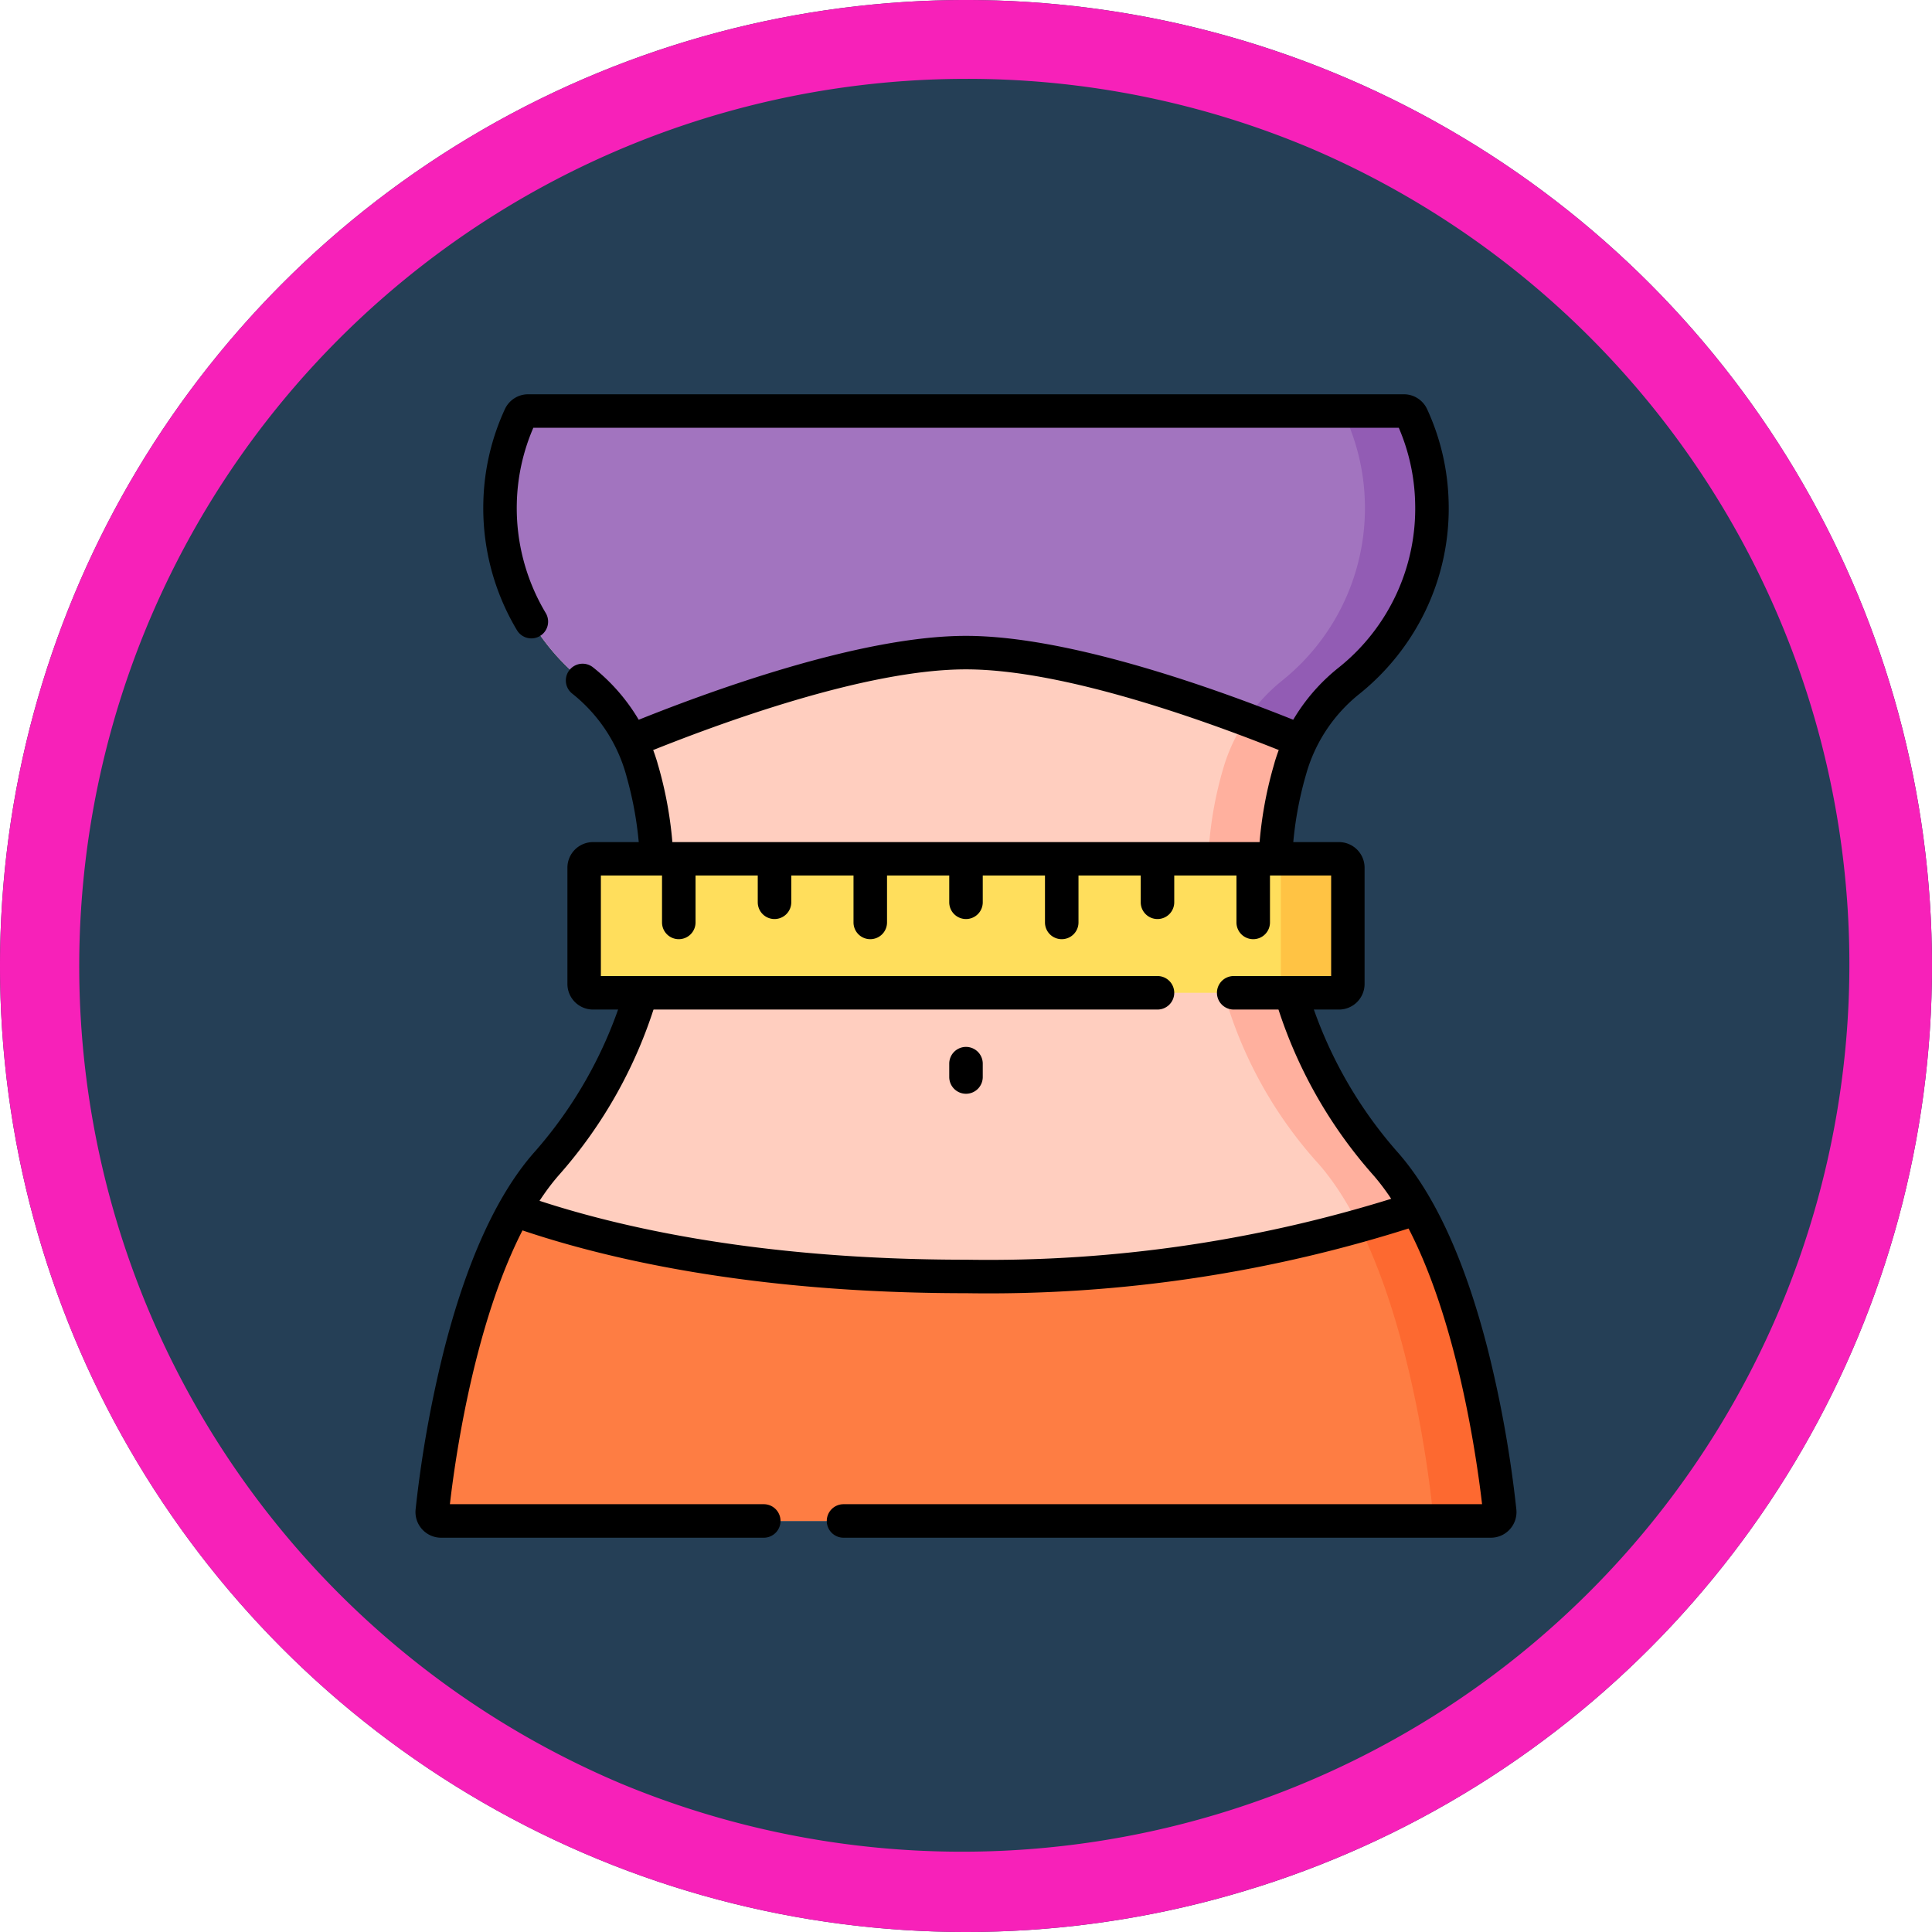 <svg xmlns="http://www.w3.org/2000/svg" xmlns:xlink="http://www.w3.org/1999/xlink" width="98" height="98" viewBox="0 0 98 98"><defs><clipPath id="a"><rect width="58" height="58" transform="translate(486 19344)" fill="#fff"/></clipPath><clipPath id="b"><path d="M0-58H58V0H0Z"/></clipPath></defs><g transform="translate(1000 3411)"><circle cx="49" cy="49" r="49" transform="translate(-1000 -3411)" fill="#253f56"/><path d="M49,4A45.013,45.013,0,0,0,31.485,90.465,45.013,45.013,0,0,0,66.515,7.535,44.714,44.714,0,0,0,49,4m0-4A49,49,0,1,1,0,49,49,49,0,0,1,49,0Z" transform="translate(-1000 -3411)" fill="#f721b9"/><g transform="translate(-1466 -22735)" clip-path="url(#a)"><g transform="translate(486 19402)"><g clip-path="url(#b)"><g transform="translate(7.698 -18.943)"><path d="M0,0A21.658,21.658,0,0,0,5.579-16.032a19.232,19.232,0,0,0-.685-3.887c-.015-.053-.037-.128-.064-.223a8.87,8.87,0,0,0-2.977-4.4,11.205,11.205,0,0,1-4.185-9,11.1,11.1,0,0,1,1.016-4.41.449.449,0,0,1,.409-.258H43.51a.449.449,0,0,1,.409.258,11.092,11.092,0,0,1,1.015,4.405,11.2,11.2,0,0,1-4.187,9,8.853,8.853,0,0,0-2.976,4.4c-.027.1-.05.17-.065.222a19.169,19.169,0,0,0-.685,3.887A21.656,21.656,0,0,0,42.6,0c4.213,4.835,5.519,15.2,5.77,17.594a.452.452,0,0,1-.45.5H-5.32a.452.452,0,0,1-.45-.5C-5.52,15.2-4.215,4.835,0,0" fill="#ffcebf"/></g><g transform="translate(50.302 -18.943)"><path d="M0,0A21.656,21.656,0,0,1-5.581-16.032,19.169,19.169,0,0,1-4.9-19.918c.015-.052.037-.127.065-.222a8.854,8.854,0,0,1,2.976-4.4,11.2,11.2,0,0,0,4.187-9,11.091,11.091,0,0,0-1.015-4.405.449.449,0,0,0-.409-.258h-3.4a.449.449,0,0,1,.409.258,11.091,11.091,0,0,1,1.015,4.405,11.2,11.2,0,0,1-4.187,9,8.854,8.854,0,0,0-2.976,4.4c-.027.1-.05.17-.065.222a19.169,19.169,0,0,0-.685,3.887A21.656,21.656,0,0,0-3.4,0C.815,4.835,2.121,15.2,2.371,17.594a.452.452,0,0,1-.45.5h3.4a.452.452,0,0,0,.45-.5C5.519,15.2,4.213,4.835,0,0" fill="#ffb09e"/></g><g transform="translate(48.447 -43.482)"><path d="M0,0A8.995,8.995,0,0,0-2.46,3.064c-3.9-1.6-11.672-4.479-16.986-4.479s-13.09,2.883-16.988,4.479A9,9,0,0,0-38.895,0,11.205,11.205,0,0,1-43.08-9a11.1,11.1,0,0,1,1.016-4.41.45.45,0,0,1,.41-.258H2.762a.45.45,0,0,1,.41.258A11.1,11.1,0,0,1,4.187-9,11.2,11.2,0,0,1,0,0" fill="#a274bf"/></g><g transform="translate(52.633 -52.487)"><path d="M0,0A11.1,11.1,0,0,0-1.015-4.406a.45.45,0,0,0-.41-.258h-3.4a.45.45,0,0,1,.41.258A11.1,11.1,0,0,1-3.4,0,11.2,11.2,0,0,1-7.585,9a9.109,9.109,0,0,0-1.828,1.981c1.043.39,1.984.763,2.766,1.084A9,9,0,0,1-4.187,9,11.2,11.2,0,0,0,0,0" fill="#925cb4"/></g><g transform="translate(56.071 -1.349)"><path d="M0,0A.452.452,0,0,1-.45.5H-53.692a.452.452,0,0,1-.45-.5c.215-2.058,1.211-10.016,4.167-15.278,4.455,1.586,11.917,3.375,22.9,3.375a69.453,69.453,0,0,0,22.855-3.46C-1.222-10.1-.216-2.07,0,0" fill="#fe7d43"/></g><g transform="translate(51.855 -16.712)"><path d="M0,0C-.862.3-1.832.612-2.91.917-.294,6.15.614,13.411.818,15.363a.452.452,0,0,1-.45.5h3.4a.452.452,0,0,0,.45-.5C4,13.294,2.994,5.261,0,0" fill="#fd6930"/></g><g transform="translate(47.918 -27.641)"><path d="M0,0H-37.836a.453.453,0,0,1-.453-.453V-6.344a.453.453,0,0,1,.453-.453H0a.453.453,0,0,1,.453.453V-.453A.453.453,0,0,1,0,0" fill="#ffde5c"/></g><g transform="translate(47.918 -34.437)"><path d="M0,0H-3.4a.453.453,0,0,1,.453.453V6.344A.453.453,0,0,1-3.4,6.8H0a.453.453,0,0,0,.453-.453V.453A.453.453,0,0,0,0,0" fill="#ffc344"/></g><g transform="translate(18.742 -0.85)"><path d="M0,.85H-16.364a1.3,1.3,0,0,1-.968-.43,1.3,1.3,0,0,1-.328-1.007,59.561,59.561,0,0,1,1.419-8c1.144-4.523,2.677-7.908,4.555-10.063a22,22,0,0,0,4.577-8.141.85.85,0,0,1,1.058-.57A.85.85,0,0,1-5.48-26.3,23.69,23.69,0,0,1-10.4-17.535C-14.248-13.125-15.6-3.641-15.921-.85H0A.85.85,0,0,1,.85,0,.85.85,0,0,1,0,.85Z"/></g><g transform="translate(45.553 -27.39)"><path d="M10.068,27.39H-22.765a.85.85,0,0,1-.85-.85.85.85,0,0,1,.85-.85H9.625C9.3,22.9,7.951,13.415,4.108,9A23.69,23.69,0,0,1-.814.245.85.85,0,0,1-.245-.814.85.85,0,0,1,.814-.245,22,22,0,0,0,5.389,7.889c1.877,2.154,3.41,5.54,4.554,10.063a59.6,59.6,0,0,1,1.42,8,1.3,1.3,0,0,1-1.3,1.438Z"/></g><g transform="translate(6.953 -46.468)"><path d="M37.769,12.343l-.064,0a.85.85,0,0,1-.785-.91,19.961,19.961,0,0,1,.715-4.057l.027-.094.037-.129V7.146A9.666,9.666,0,0,1,40.96,2.324,10.313,10.313,0,0,0,44.83-6,10.2,10.2,0,0,0,44-9.833H.1A10.207,10.207,0,0,0-.738-6,10.359,10.359,0,0,0,.729-.437.85.85,0,0,1,.437.729.85.85,0,0,1-.729.437,12.056,12.056,0,0,1-2.436-6.033a11.9,11.9,0,0,1,1.094-4.747,1.3,1.3,0,0,1,1.181-.753H44.255a1.3,1.3,0,0,1,1.181.753,11.9,11.9,0,0,1,1.093,4.742A11.967,11.967,0,0,1,45.365-.576a12.173,12.173,0,0,1-3.339,4.224,7.976,7.976,0,0,0-2.692,3.973l-.04.139-.023.079v0a18.258,18.258,0,0,0-.653,3.714A.85.85,0,0,1,37.769,12.343Z"/></g><g transform="translate(13.278 -34.974)"><path d="M0,.85A.85.85,0,0,1-.847.063,18.319,18.319,0,0,0-1.5-3.651l0-.009-.025-.086-.037-.128A7.994,7.994,0,0,0-4.259-7.848a.85.85,0,0,1-.129-1.195.85.85,0,0,1,1.195-.129A9.684,9.684,0,0,1,.066-4.349l0,.006L.1-4.223l.03.1A20.023,20.023,0,0,1,.847-.063.85.85,0,0,1,.063.847Z"/></g><g transform="translate(45.716 -40.528)"><path d="M-33.54.893a.85.85,0,0,1-.787-.529.85.85,0,0,1,.466-1.107c4.1-1.671,11.786-4.475,17.145-4.475,5.328,0,12.96,2.776,17.035,4.431A.85.85,0,0,1,.787.32.85.85,0,0,1-.32.787c-3.96-1.608-11.356-4.306-16.4-4.306-5.069,0-12.517,2.725-16.5,4.35A.848.848,0,0,1-33.54.893Z"/></g><g transform="translate(6.255 -16.571)"><path d="M22.746,4.168C11.631,4.168,4.088,2.337-.282.8A.85.85,0,0,1-.8-.282.85.85,0,0,1,.282-.8C4.527.69,11.87,2.469,22.746,2.469A68.858,68.858,0,0,0,45.193-.9a.85.85,0,0,1,1.081.525A.85.85,0,0,1,45.749.707,70.563,70.563,0,0,1,22.746,4.168Z"/></g><g transform="translate(29 -24.046)"><path d="M0,1.527A.85.85,0,0,1-.85.677V0A.85.85,0,0,1,0-.85.85.85,0,0,1,.85,0V.677A.85.85,0,0,1,0,1.527Z"/></g><g transform="translate(38.713 -27.641)"><path d="M9.205.85H3.866A.85.85,0,0,1,3.016,0a.85.85,0,0,1,.85-.85H8.809v-5.1H-28.234v5.1H0A.85.85,0,0,1,.85,0,.85.85,0,0,1,0,.85H-28.631a1.3,1.3,0,0,1-1.3-1.3V-6.344a1.3,1.3,0,0,1,1.3-1.3H9.205a1.3,1.3,0,0,1,1.3,1.3V-.453A1.3,1.3,0,0,1,9.205.85Z"/></g><g transform="translate(14.431 -34.26)"><path d="M0,3.9a.85.85,0,0,1-.85-.85V0A.85.85,0,0,1,0-.85.85.85,0,0,1,.85,0V3.051A.85.85,0,0,1,0,3.9Z"/></g><g transform="translate(19.287 -34.26)"><path d="M0,2.878a.85.85,0,0,1-.85-.85V0A.85.85,0,0,1,0-.85.85.85,0,0,1,.85,0V2.028A.85.85,0,0,1,0,2.878Z"/></g><g transform="translate(24.144 -34.26)"><path d="M0,3.9a.85.85,0,0,1-.85-.85V0A.85.85,0,0,1,0-.85.85.85,0,0,1,.85,0V3.051A.85.85,0,0,1,0,3.9Z"/></g><g transform="translate(29 -34.26)"><path d="M0,2.878a.85.85,0,0,1-.85-.85V0A.85.85,0,0,1,0-.85.85.85,0,0,1,.85,0V2.028A.85.85,0,0,1,0,2.878Z"/></g><g transform="translate(33.856 -34.26)"><path d="M0,3.9a.85.85,0,0,1-.85-.85V0A.85.85,0,0,1,0-.85.85.85,0,0,1,.85,0V3.051A.85.85,0,0,1,0,3.9Z"/></g><g transform="translate(38.713 -34.26)"><path d="M0,2.878a.85.85,0,0,1-.85-.85V0A.85.85,0,0,1,0-.85.85.85,0,0,1,.85,0V2.028A.85.85,0,0,1,0,2.878Z"/></g><g transform="translate(43.569 -34.26)"><path d="M0,3.9a.85.85,0,0,1-.85-.85V0A.85.85,0,0,1,0-.85.85.85,0,0,1,.85,0V3.051A.85.85,0,0,1,0,3.9Z"/></g></g></g></g></g></svg>